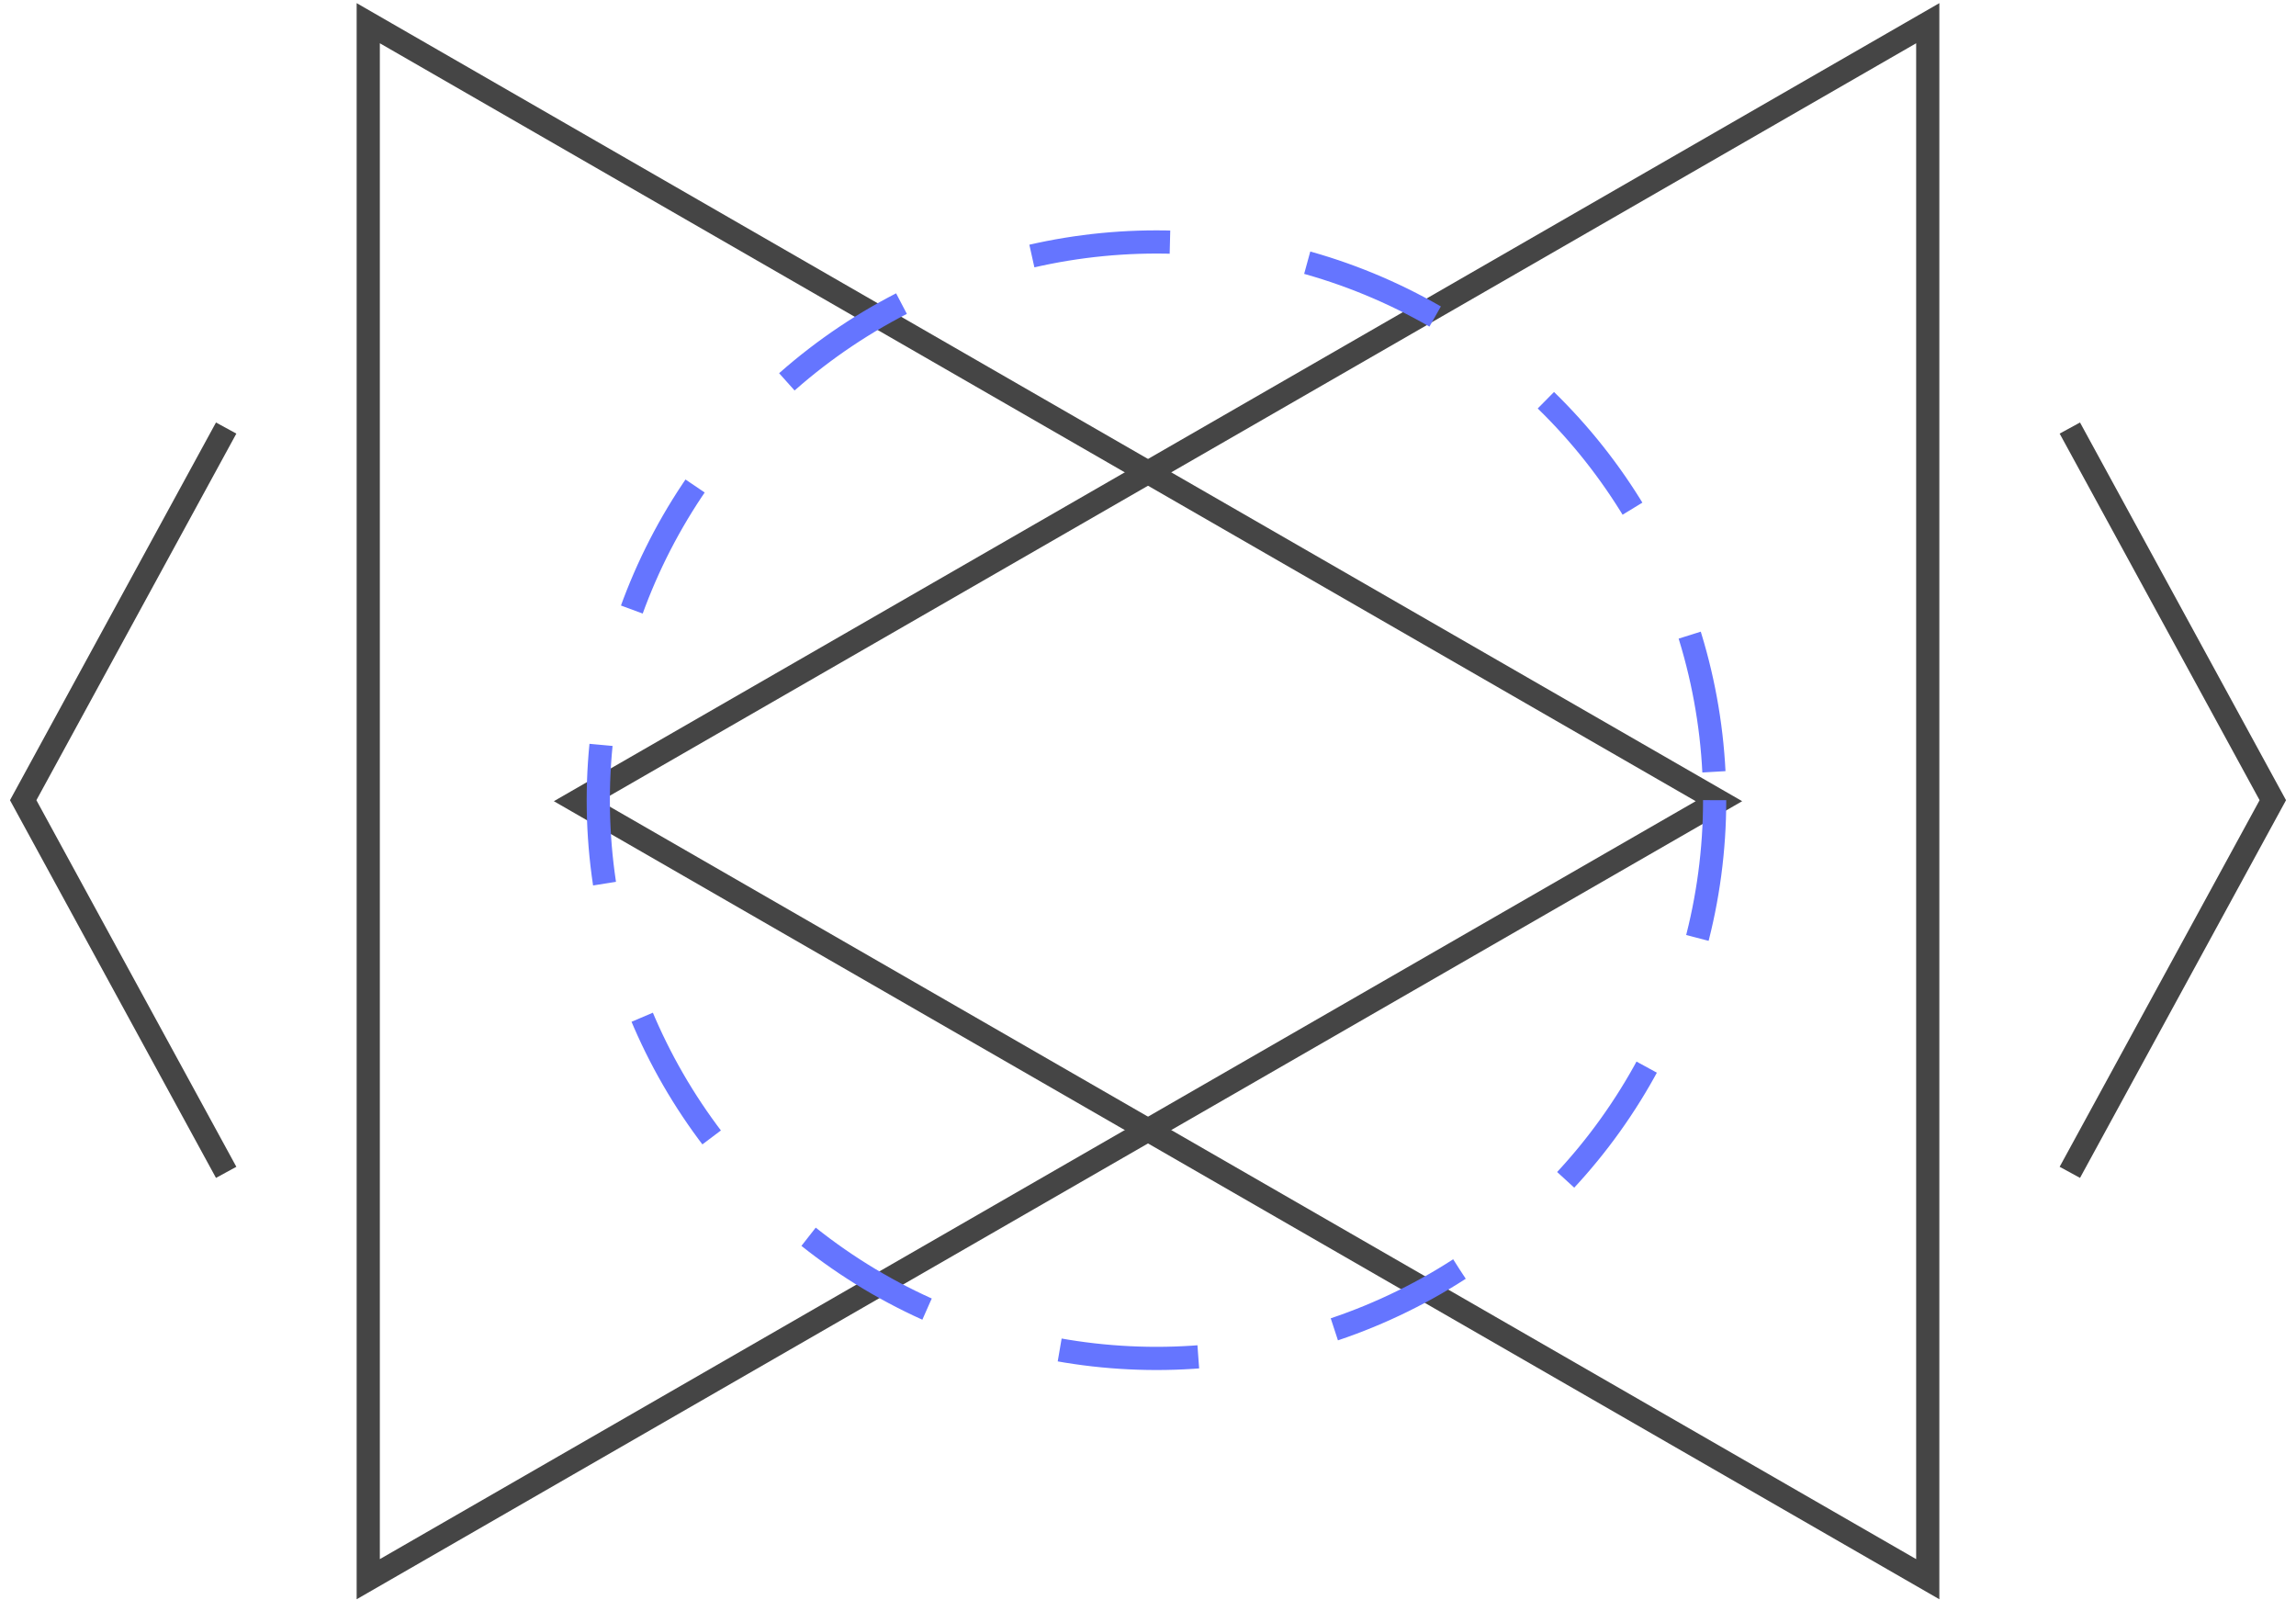 <svg width="99" height="69" viewBox="0 0 99 69" fill="none" xmlns="http://www.w3.org/2000/svg">
<path d="M74.118 34.543L15.878 68.086L15.878 1L74.118 34.543Z" stroke="#454545"/>
<path d="M24.883 34.543L83.122 1L83.122 68.086L24.883 34.543Z" stroke="#454545"/>
<path d="M89.248 50.545L98 34.5L89.248 18.455" stroke="#454545"/>
<path d="M9.752 18.455L1 34.5L9.752 50.545" stroke="#454545"/>
<circle cx="49.865" cy="34.5" r="24.068" stroke="#6575FF" stroke-dasharray="6 6"/>
</svg>
